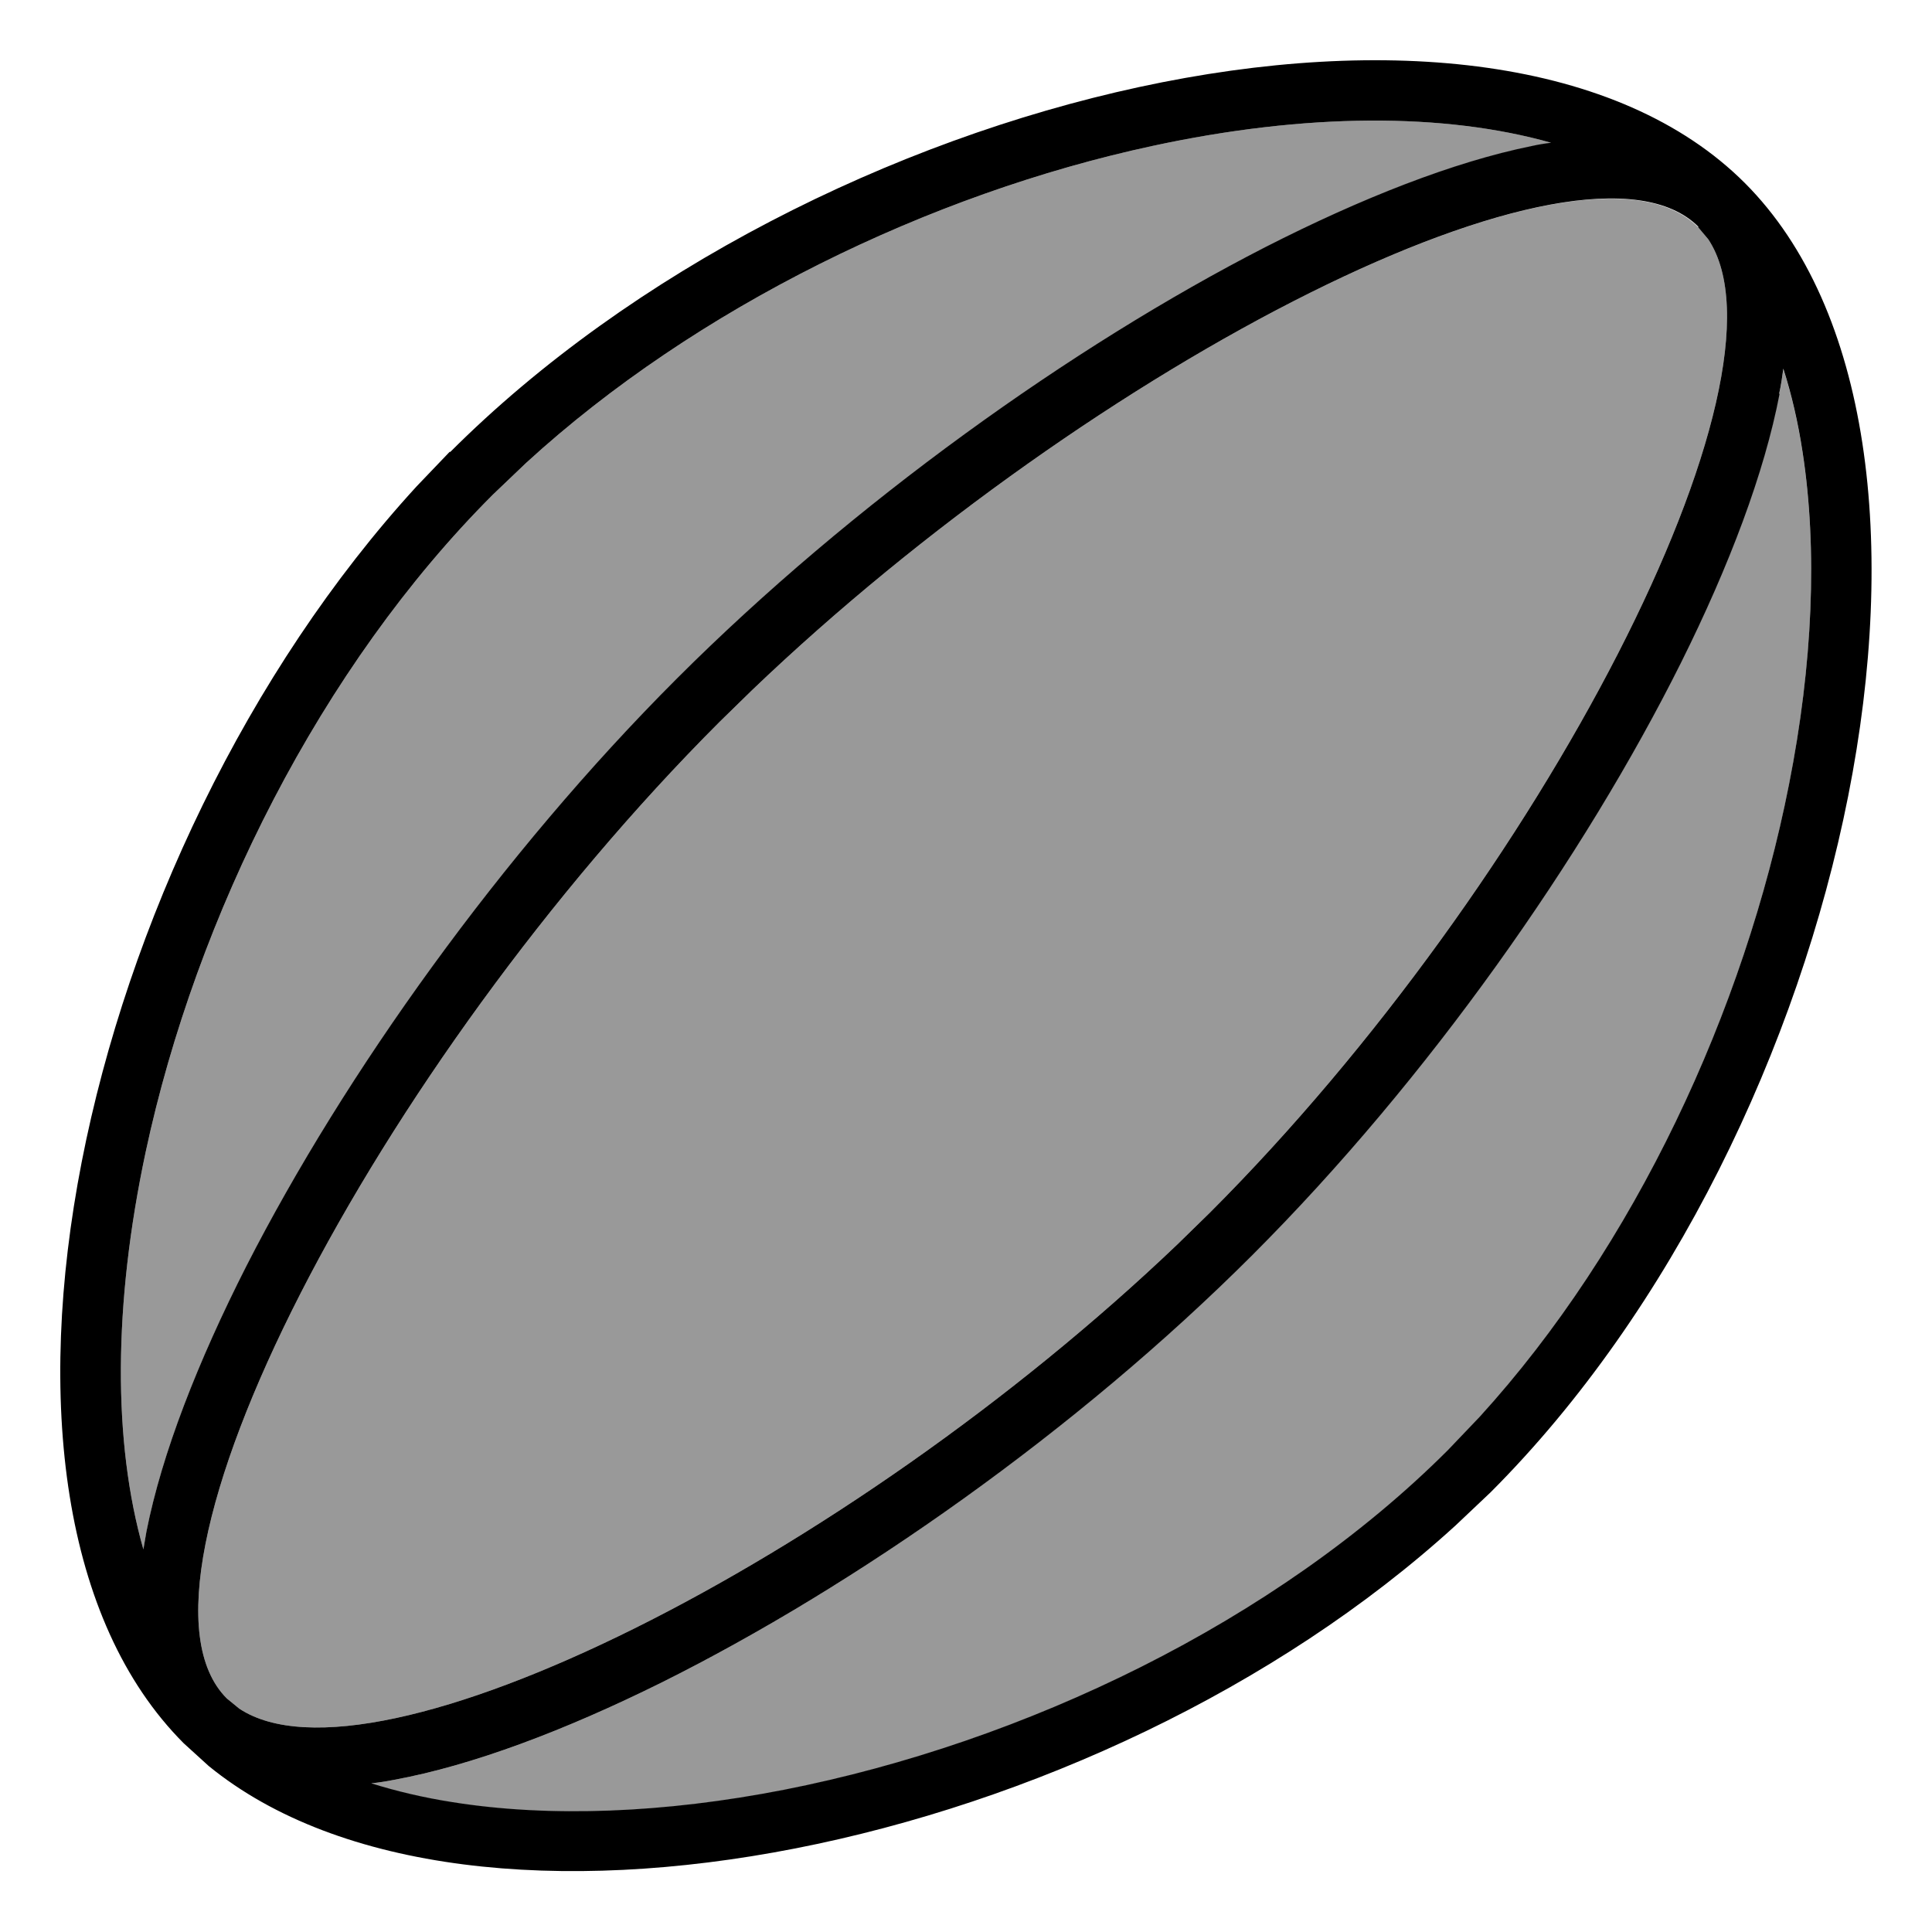 <svg xmlns="http://www.w3.org/2000/svg" viewBox="0 0 512 512"><!--! Font Awesome Pro 7.1.0 by @fontawesome - https://fontawesome.com License - https://fontawesome.com/license (Commercial License) Copyright 2025 Fonticons, Inc. --><path opacity=".4" fill="currentColor" d="M38 410.7c.3-1.6 .5-3.1 .8-4.7 4.1-20.7 13.6-45 26.5-70.4 26-50.9 67.5-109.1 114-155.6s104.9-88.2 156-114.4c25.5-13 49.9-22.6 70.6-26.8 1.8-.4 3.6-.7 5.4-.9-28.5-8.1-65.3-8-106 .8-58.9 12.7-120.8 42.7-165.9 84l-8.8 8.4c-45.6 45.6-78.6 111.6-92 174.2-8.6 40.4-8.7 76.9-.6 105.3zm22.1 39.4l3.3 2.7C99 476.4 224.3 413.5 312 329.8l8.6-8.4c87.9-87.9 156.5-221.2 132.1-258l-2.7-3.2C419.6 29.6 289.8 96.3 199.3 182.9l-8.6 8.4C100 282 28.6 418.6 60.1 450.1zm38.3 22.6c6.7 2.1 13.9 3.8 21.6 5 25.8 4.1 56.1 2.9 87.8-3.3 63.6-12.5 130.4-44.5 175.9-90l8.4-8.8c41.1-45.1 70.2-107.7 82-167.6 6.3-31.8 7.6-62.2 3.6-88.1-1.2-7.9-2.9-15.2-5.1-22.1-.3 2.2-.6 4.4-1.1 6.6-4 20.9-13.3 45.5-26.1 71.2-25.7 51.5-67 110.4-113.6 157S226.7 420.3 175.3 445.9c-25.6 12.7-50.2 22-71 25.8-2 .4-4 .7-5.9 .9z"/><path fill="currentColor" d="M119.3 119.8c96.2-96.2 276.4-138 343.1-71.3 66.7 66.8 28.8 250.8-67.4 347l-9.3 8.8c-95.1 86.7-261.2 120.2-330.4 63.7l-6.6-6c-64.6-64.7-28.1-235.1 61.7-333.1l8.8-9.2zm352.3-15.4c-4 20.9-13.3 45.5-26.1 71.2-25.7 51.5-67 110.4-113.6 157S226.7 420.3 175.3 445.9c-25.6 12.7-50.2 22-71 25.8-2 .4-4 .7-5.9 .9 6.7 2.1 13.9 3.8 21.6 5 25.8 4.1 56.1 2.9 87.8-3.3 63.6-12.5 130.4-44.5 175.9-90l8.4-8.8c41.1-45.1 70.2-107.7 82-167.6 6.3-31.8 7.6-62.2 3.6-88.1-1.2-7.9-2.9-15.2-5.1-22.1-.3 2.2-.6 4.4-1.1 6.6zM450.1 60.1C419.6 29.6 289.8 96.3 199.3 182.9l-8.6 8.4C100 282 28.6 418.6 60.1 450.1l3.3 2.7C99 476.4 224.3 413.5 312 329.8l8.6-8.4c87.9-87.9 156.5-221.2 132.1-258l-2.7-3.2zM411.3 37.9c-28.5-8.1-65.3-8-106 .8-58.9 12.7-120.8 42.7-165.9 84l-8.8 8.4c-45.6 45.6-78.6 111.6-92 174.2-8.6 40.4-8.7 76.9-.6 105.3 .3-1.6 .5-3.1 .8-4.7 4.1-20.7 13.6-45 26.5-70.4 26-50.9 67.5-109.1 114-155.6s104.9-88.2 156-114.4c25.5-13 49.9-22.6 70.6-26.8 1.8-.4 3.6-.7 5.4-.9z"/></svg>